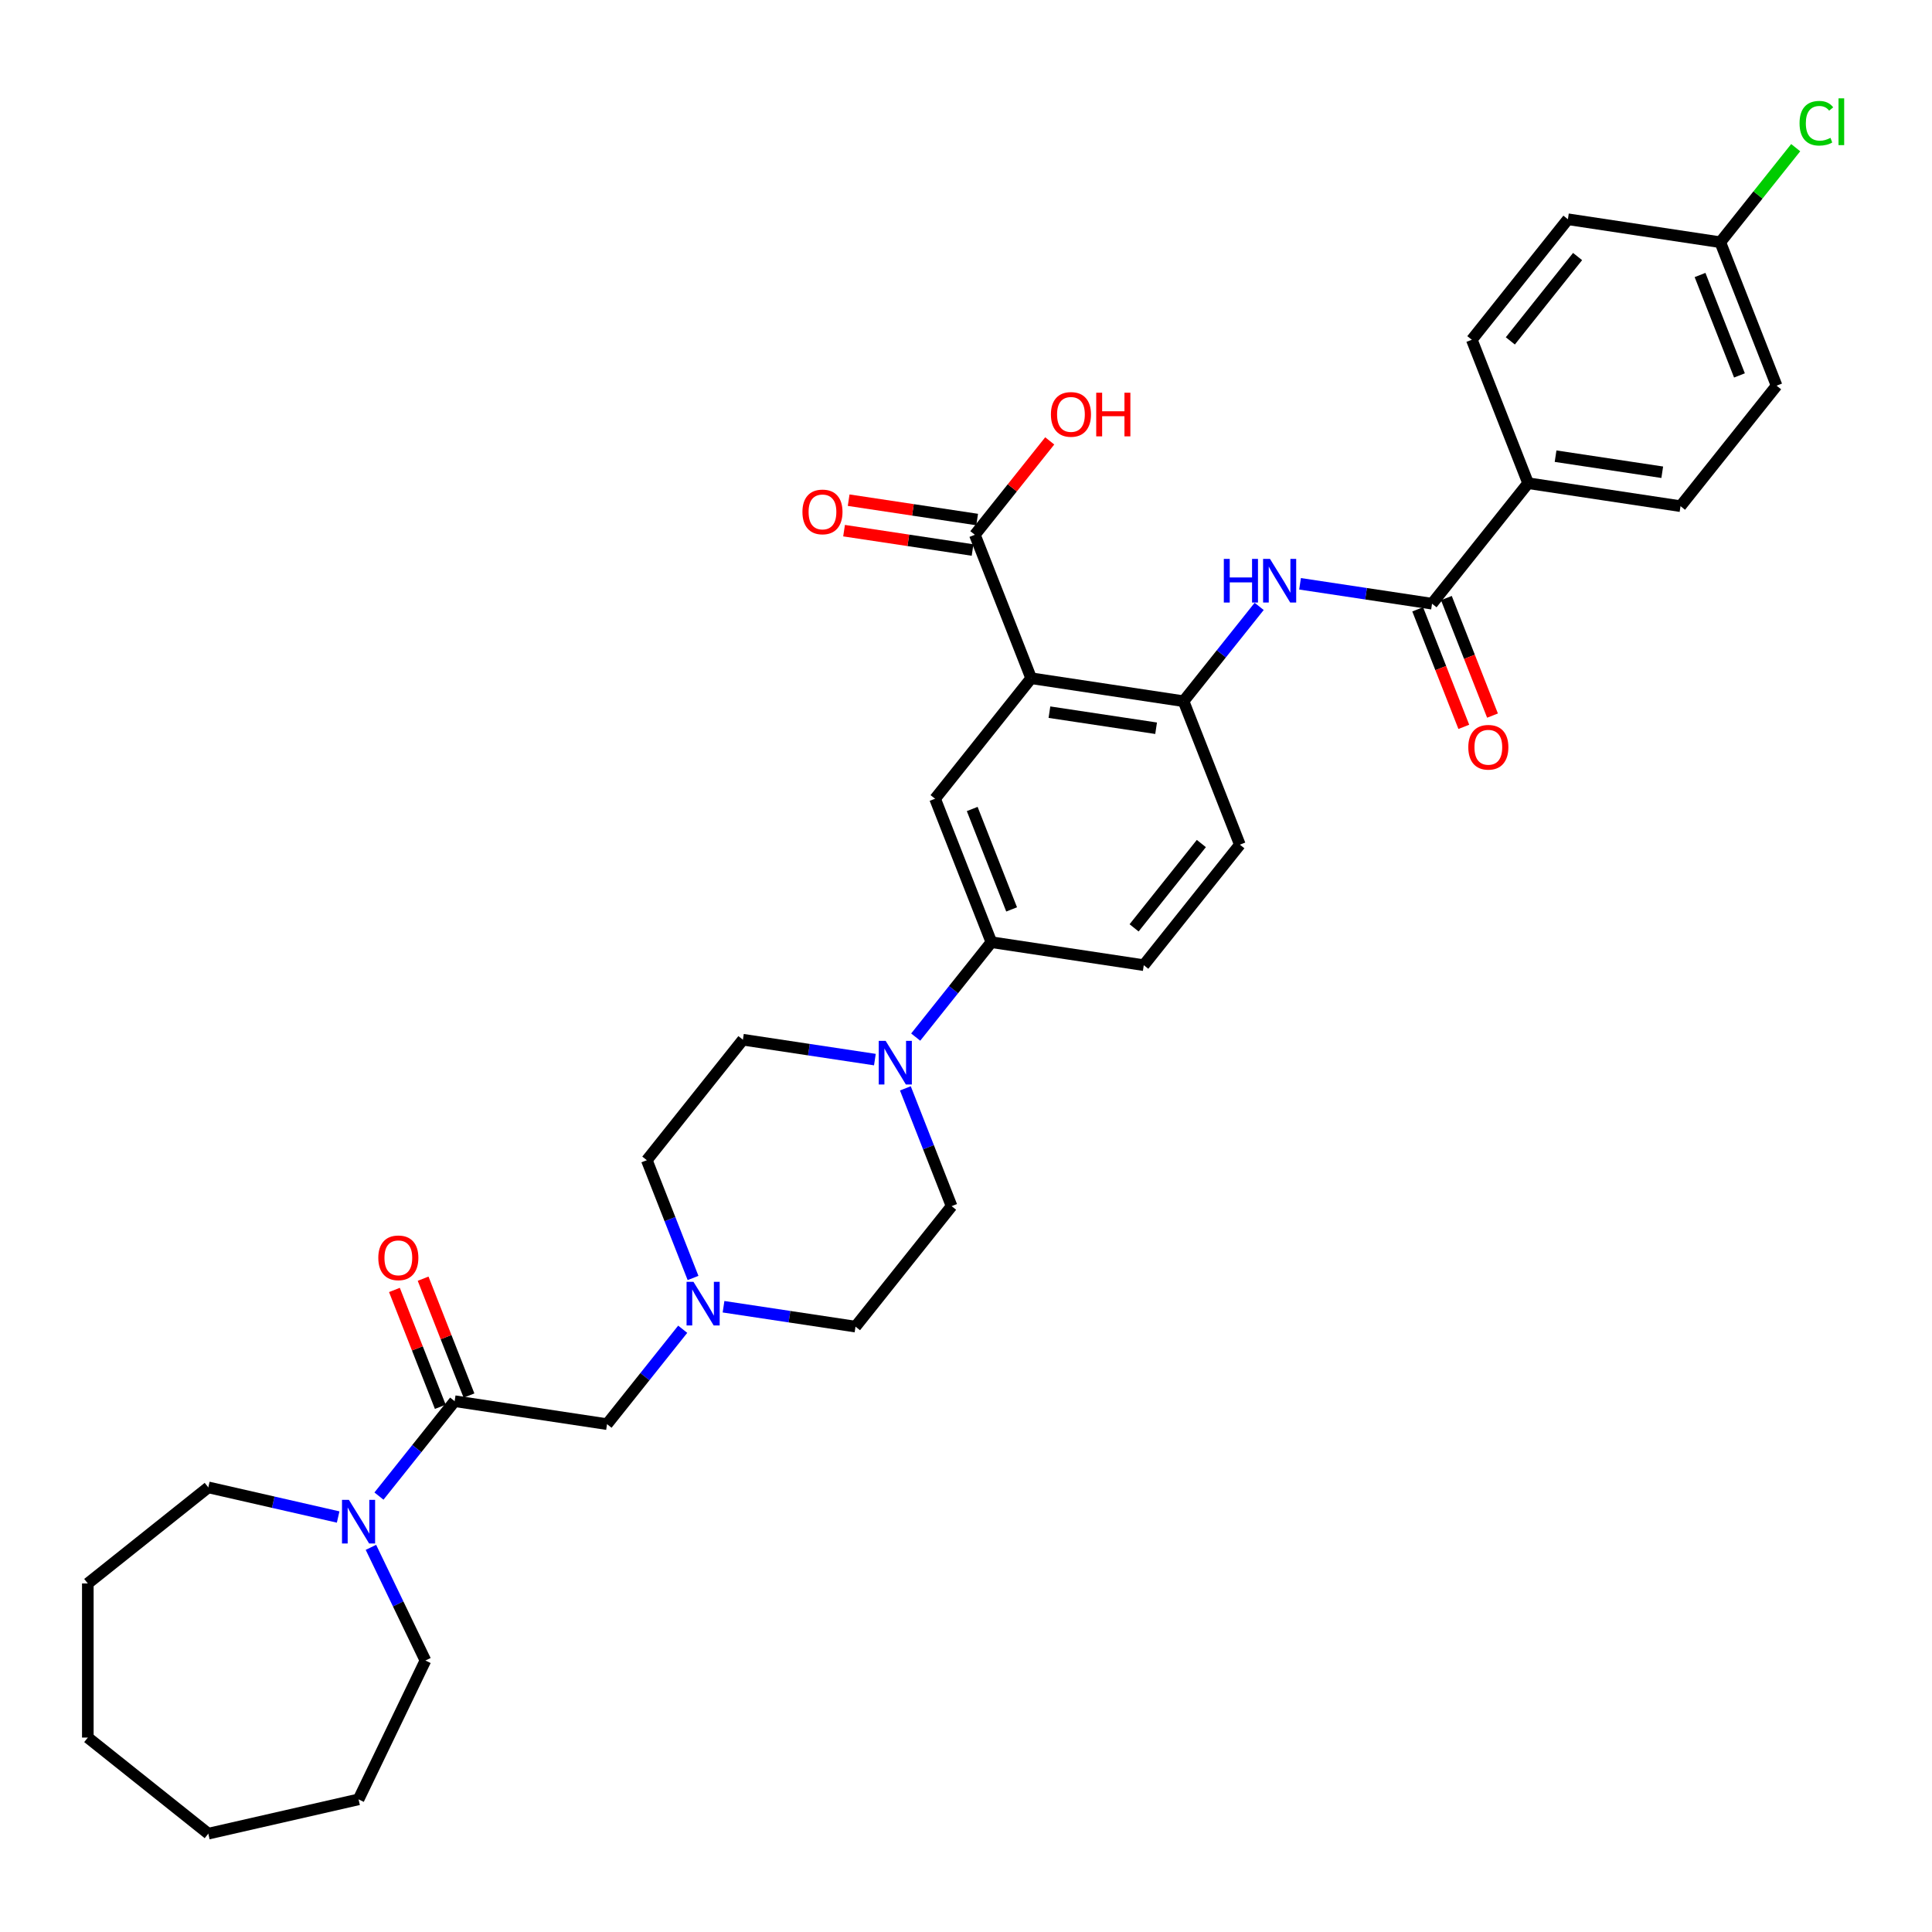 <?xml version='1.0' encoding='iso-8859-1'?>
<svg version='1.1' baseProfile='full'
              xmlns='http://www.w3.org/2000/svg'
                      xmlns:rdkit='http://www.rdkit.org/xml'
                      xmlns:xlink='http://www.w3.org/1999/xlink'
                  xml:space='preserve'
width='1000px' height='1000px' viewBox='0 0 1000 1000'>
<!-- END OF HEADER -->
<rect style='opacity:1.0;fill:#FFFFFF;stroke:none' width='1000' height='1000' x='0' y='0'> </rect>
<path class='bond-0' d='M 533.729,351.057 L 612.606,362.946' style='fill:none;fill-rule:evenodd;stroke:#000000;stroke-width:6px;stroke-linecap:butt;stroke-linejoin:miter;stroke-opacity:1' />
<path class='bond-0' d='M 543.183,368.616 L 598.397,376.938' style='fill:none;fill-rule:evenodd;stroke:#000000;stroke-width:6px;stroke-linecap:butt;stroke-linejoin:miter;stroke-opacity:1' />
<path class='bond-5' d='M 533.729,351.057 L 483.994,413.422' style='fill:none;fill-rule:evenodd;stroke:#000000;stroke-width:6px;stroke-linecap:butt;stroke-linejoin:miter;stroke-opacity:1' />
<path class='bond-6' d='M 533.729,351.057 L 504.586,276.803' style='fill:none;fill-rule:evenodd;stroke:#000000;stroke-width:6px;stroke-linecap:butt;stroke-linejoin:miter;stroke-opacity:1' />
<path class='bond-3' d='M 612.606,362.946 L 632.174,338.408' style='fill:none;fill-rule:evenodd;stroke:#000000;stroke-width:6px;stroke-linecap:butt;stroke-linejoin:miter;stroke-opacity:1' />
<path class='bond-3' d='M 632.174,338.408 L 651.743,313.87' style='fill:none;fill-rule:evenodd;stroke:#0000FF;stroke-width:6px;stroke-linecap:butt;stroke-linejoin:miter;stroke-opacity:1' />
<path class='bond-16' d='M 612.606,362.946 L 641.748,437.2' style='fill:none;fill-rule:evenodd;stroke:#000000;stroke-width:6px;stroke-linecap:butt;stroke-linejoin:miter;stroke-opacity:1' />
<path class='bond-1' d='M 235.322,725.248 L 314.199,737.136' style='fill:none;fill-rule:evenodd;stroke:#000000;stroke-width:6px;stroke-linecap:butt;stroke-linejoin:miter;stroke-opacity:1' />
<path class='bond-7' d='M 235.322,725.248 L 215.735,749.808' style='fill:none;fill-rule:evenodd;stroke:#000000;stroke-width:6px;stroke-linecap:butt;stroke-linejoin:miter;stroke-opacity:1' />
<path class='bond-7' d='M 215.735,749.808 L 196.149,774.369' style='fill:none;fill-rule:evenodd;stroke:#0000FF;stroke-width:6px;stroke-linecap:butt;stroke-linejoin:miter;stroke-opacity:1' />
<path class='bond-12' d='M 242.747,722.333 L 230.878,692.09' style='fill:none;fill-rule:evenodd;stroke:#000000;stroke-width:6px;stroke-linecap:butt;stroke-linejoin:miter;stroke-opacity:1' />
<path class='bond-12' d='M 230.878,692.09 L 219.008,661.847' style='fill:none;fill-rule:evenodd;stroke:#FF0000;stroke-width:6px;stroke-linecap:butt;stroke-linejoin:miter;stroke-opacity:1' />
<path class='bond-12' d='M 227.897,728.162 L 216.027,697.919' style='fill:none;fill-rule:evenodd;stroke:#000000;stroke-width:6px;stroke-linecap:butt;stroke-linejoin:miter;stroke-opacity:1' />
<path class='bond-12' d='M 216.027,697.919 L 204.158,667.676' style='fill:none;fill-rule:evenodd;stroke:#FF0000;stroke-width:6px;stroke-linecap:butt;stroke-linejoin:miter;stroke-opacity:1' />
<path class='bond-2' d='M 741.217,312.47 L 707.06,307.321' style='fill:none;fill-rule:evenodd;stroke:#000000;stroke-width:6px;stroke-linecap:butt;stroke-linejoin:miter;stroke-opacity:1' />
<path class='bond-2' d='M 707.06,307.321 L 672.902,302.173' style='fill:none;fill-rule:evenodd;stroke:#0000FF;stroke-width:6px;stroke-linecap:butt;stroke-linejoin:miter;stroke-opacity:1' />
<path class='bond-11' d='M 741.217,312.47 L 790.952,250.105' style='fill:none;fill-rule:evenodd;stroke:#000000;stroke-width:6px;stroke-linecap:butt;stroke-linejoin:miter;stroke-opacity:1' />
<path class='bond-13' d='M 733.792,315.384 L 745.73,345.802' style='fill:none;fill-rule:evenodd;stroke:#000000;stroke-width:6px;stroke-linecap:butt;stroke-linejoin:miter;stroke-opacity:1' />
<path class='bond-13' d='M 745.73,345.802 L 757.669,376.221' style='fill:none;fill-rule:evenodd;stroke:#FF0000;stroke-width:6px;stroke-linecap:butt;stroke-linejoin:miter;stroke-opacity:1' />
<path class='bond-13' d='M 748.643,309.555 L 760.581,339.974' style='fill:none;fill-rule:evenodd;stroke:#000000;stroke-width:6px;stroke-linecap:butt;stroke-linejoin:miter;stroke-opacity:1' />
<path class='bond-13' d='M 760.581,339.974 L 772.52,370.392' style='fill:none;fill-rule:evenodd;stroke:#FF0000;stroke-width:6px;stroke-linecap:butt;stroke-linejoin:miter;stroke-opacity:1' />
<path class='bond-4' d='M 473.964,536.798 L 493.55,512.237' style='fill:none;fill-rule:evenodd;stroke:#0000FF;stroke-width:6px;stroke-linecap:butt;stroke-linejoin:miter;stroke-opacity:1' />
<path class='bond-4' d='M 493.55,512.237 L 513.137,487.676' style='fill:none;fill-rule:evenodd;stroke:#000000;stroke-width:6px;stroke-linecap:butt;stroke-linejoin:miter;stroke-opacity:1' />
<path class='bond-14' d='M 452.841,548.449 L 418.683,543.301' style='fill:none;fill-rule:evenodd;stroke:#0000FF;stroke-width:6px;stroke-linecap:butt;stroke-linejoin:miter;stroke-opacity:1' />
<path class='bond-14' d='M 418.683,543.301 L 384.526,538.152' style='fill:none;fill-rule:evenodd;stroke:#000000;stroke-width:6px;stroke-linecap:butt;stroke-linejoin:miter;stroke-opacity:1' />
<path class='bond-15' d='M 468.618,563.33 L 480.582,593.813' style='fill:none;fill-rule:evenodd;stroke:#0000FF;stroke-width:6px;stroke-linecap:butt;stroke-linejoin:miter;stroke-opacity:1' />
<path class='bond-15' d='M 480.582,593.813 L 492.545,624.295' style='fill:none;fill-rule:evenodd;stroke:#000000;stroke-width:6px;stroke-linecap:butt;stroke-linejoin:miter;stroke-opacity:1' />
<path class='bond-8' d='M 483.994,413.422 L 513.137,487.676' style='fill:none;fill-rule:evenodd;stroke:#000000;stroke-width:6px;stroke-linecap:butt;stroke-linejoin:miter;stroke-opacity:1' />
<path class='bond-8' d='M 503.217,418.732 L 523.616,470.709' style='fill:none;fill-rule:evenodd;stroke:#000000;stroke-width:6px;stroke-linecap:butt;stroke-linejoin:miter;stroke-opacity:1' />
<path class='bond-17' d='M 505.775,268.916 L 472.519,263.903' style='fill:none;fill-rule:evenodd;stroke:#000000;stroke-width:6px;stroke-linecap:butt;stroke-linejoin:miter;stroke-opacity:1' />
<path class='bond-17' d='M 472.519,263.903 L 439.262,258.89' style='fill:none;fill-rule:evenodd;stroke:#FF0000;stroke-width:6px;stroke-linecap:butt;stroke-linejoin:miter;stroke-opacity:1' />
<path class='bond-17' d='M 503.398,284.691 L 470.141,279.678' style='fill:none;fill-rule:evenodd;stroke:#000000;stroke-width:6px;stroke-linecap:butt;stroke-linejoin:miter;stroke-opacity:1' />
<path class='bond-17' d='M 470.141,279.678 L 436.885,274.666' style='fill:none;fill-rule:evenodd;stroke:#FF0000;stroke-width:6px;stroke-linecap:butt;stroke-linejoin:miter;stroke-opacity:1' />
<path class='bond-23' d='M 504.586,276.803 L 523.964,252.505' style='fill:none;fill-rule:evenodd;stroke:#000000;stroke-width:6px;stroke-linecap:butt;stroke-linejoin:miter;stroke-opacity:1' />
<path class='bond-23' d='M 523.964,252.505 L 543.341,228.206' style='fill:none;fill-rule:evenodd;stroke:#FF0000;stroke-width:6px;stroke-linecap:butt;stroke-linejoin:miter;stroke-opacity:1' />
<path class='bond-28' d='M 191.987,800.902 L 206.092,830.191' style='fill:none;fill-rule:evenodd;stroke:#0000FF;stroke-width:6px;stroke-linecap:butt;stroke-linejoin:miter;stroke-opacity:1' />
<path class='bond-28' d='M 206.092,830.191 L 220.198,859.481' style='fill:none;fill-rule:evenodd;stroke:#000000;stroke-width:6px;stroke-linecap:butt;stroke-linejoin:miter;stroke-opacity:1' />
<path class='bond-29' d='M 175.026,785.202 L 141.423,777.532' style='fill:none;fill-rule:evenodd;stroke:#0000FF;stroke-width:6px;stroke-linecap:butt;stroke-linejoin:miter;stroke-opacity:1' />
<path class='bond-29' d='M 141.423,777.532 L 107.82,769.863' style='fill:none;fill-rule:evenodd;stroke:#000000;stroke-width:6px;stroke-linecap:butt;stroke-linejoin:miter;stroke-opacity:1' />
<path class='bond-18' d='M 513.137,487.676 L 592.014,499.565' style='fill:none;fill-rule:evenodd;stroke:#000000;stroke-width:6px;stroke-linecap:butt;stroke-linejoin:miter;stroke-opacity:1' />
<path class='bond-9' d='M 374.495,676.363 L 408.653,681.512' style='fill:none;fill-rule:evenodd;stroke:#0000FF;stroke-width:6px;stroke-linecap:butt;stroke-linejoin:miter;stroke-opacity:1' />
<path class='bond-9' d='M 408.653,681.512 L 442.81,686.66' style='fill:none;fill-rule:evenodd;stroke:#000000;stroke-width:6px;stroke-linecap:butt;stroke-linejoin:miter;stroke-opacity:1' />
<path class='bond-10' d='M 353.372,688.015 L 333.786,712.575' style='fill:none;fill-rule:evenodd;stroke:#0000FF;stroke-width:6px;stroke-linecap:butt;stroke-linejoin:miter;stroke-opacity:1' />
<path class='bond-10' d='M 333.786,712.575 L 314.199,737.136' style='fill:none;fill-rule:evenodd;stroke:#000000;stroke-width:6px;stroke-linecap:butt;stroke-linejoin:miter;stroke-opacity:1' />
<path class='bond-35' d='M 358.718,661.482 L 346.754,631' style='fill:none;fill-rule:evenodd;stroke:#0000FF;stroke-width:6px;stroke-linecap:butt;stroke-linejoin:miter;stroke-opacity:1' />
<path class='bond-35' d='M 346.754,631 L 334.791,600.517' style='fill:none;fill-rule:evenodd;stroke:#000000;stroke-width:6px;stroke-linecap:butt;stroke-linejoin:miter;stroke-opacity:1' />
<path class='bond-19' d='M 790.952,250.105 L 869.829,261.993' style='fill:none;fill-rule:evenodd;stroke:#000000;stroke-width:6px;stroke-linecap:butt;stroke-linejoin:miter;stroke-opacity:1' />
<path class='bond-19' d='M 805.161,236.112 L 860.375,244.435' style='fill:none;fill-rule:evenodd;stroke:#000000;stroke-width:6px;stroke-linecap:butt;stroke-linejoin:miter;stroke-opacity:1' />
<path class='bond-20' d='M 790.952,250.105 L 761.809,175.851' style='fill:none;fill-rule:evenodd;stroke:#000000;stroke-width:6px;stroke-linecap:butt;stroke-linejoin:miter;stroke-opacity:1' />
<path class='bond-22' d='M 384.526,538.152 L 334.791,600.517' style='fill:none;fill-rule:evenodd;stroke:#000000;stroke-width:6px;stroke-linecap:butt;stroke-linejoin:miter;stroke-opacity:1' />
<path class='bond-21' d='M 492.545,624.295 L 442.81,686.66' style='fill:none;fill-rule:evenodd;stroke:#000000;stroke-width:6px;stroke-linecap:butt;stroke-linejoin:miter;stroke-opacity:1' />
<path class='bond-34' d='M 641.748,437.2 L 592.014,499.565' style='fill:none;fill-rule:evenodd;stroke:#000000;stroke-width:6px;stroke-linecap:butt;stroke-linejoin:miter;stroke-opacity:1' />
<path class='bond-34' d='M 621.815,436.608 L 587.001,480.263' style='fill:none;fill-rule:evenodd;stroke:#000000;stroke-width:6px;stroke-linecap:butt;stroke-linejoin:miter;stroke-opacity:1' />
<path class='bond-26' d='M 869.829,261.993 L 919.563,199.628' style='fill:none;fill-rule:evenodd;stroke:#000000;stroke-width:6px;stroke-linecap:butt;stroke-linejoin:miter;stroke-opacity:1' />
<path class='bond-25' d='M 761.809,175.851 L 811.544,113.486' style='fill:none;fill-rule:evenodd;stroke:#000000;stroke-width:6px;stroke-linecap:butt;stroke-linejoin:miter;stroke-opacity:1' />
<path class='bond-25' d='M 781.743,176.443 L 816.557,132.787' style='fill:none;fill-rule:evenodd;stroke:#000000;stroke-width:6px;stroke-linecap:butt;stroke-linejoin:miter;stroke-opacity:1' />
<path class='bond-24' d='M 890.421,125.374 L 811.544,113.486' style='fill:none;fill-rule:evenodd;stroke:#000000;stroke-width:6px;stroke-linecap:butt;stroke-linejoin:miter;stroke-opacity:1' />
<path class='bond-27' d='M 890.421,125.374 L 909.936,100.904' style='fill:none;fill-rule:evenodd;stroke:#000000;stroke-width:6px;stroke-linecap:butt;stroke-linejoin:miter;stroke-opacity:1' />
<path class='bond-27' d='M 909.936,100.904 L 929.45,76.433' style='fill:none;fill-rule:evenodd;stroke:#00CC00;stroke-width:6px;stroke-linecap:butt;stroke-linejoin:miter;stroke-opacity:1' />
<path class='bond-36' d='M 890.421,125.374 L 919.563,199.628' style='fill:none;fill-rule:evenodd;stroke:#000000;stroke-width:6px;stroke-linecap:butt;stroke-linejoin:miter;stroke-opacity:1' />
<path class='bond-36' d='M 879.941,142.341 L 900.341,194.319' style='fill:none;fill-rule:evenodd;stroke:#000000;stroke-width:6px;stroke-linecap:butt;stroke-linejoin:miter;stroke-opacity:1' />
<path class='bond-31' d='M 220.198,859.481 L 185.588,931.349' style='fill:none;fill-rule:evenodd;stroke:#000000;stroke-width:6px;stroke-linecap:butt;stroke-linejoin:miter;stroke-opacity:1' />
<path class='bond-30' d='M 107.82,769.863 L 45.455,819.597' style='fill:none;fill-rule:evenodd;stroke:#000000;stroke-width:6px;stroke-linecap:butt;stroke-linejoin:miter;stroke-opacity:1' />
<path class='bond-33' d='M 45.455,819.597 L 45.455,899.365' style='fill:none;fill-rule:evenodd;stroke:#000000;stroke-width:6px;stroke-linecap:butt;stroke-linejoin:miter;stroke-opacity:1' />
<path class='bond-32' d='M 185.588,931.349 L 107.82,949.099' style='fill:none;fill-rule:evenodd;stroke:#000000;stroke-width:6px;stroke-linecap:butt;stroke-linejoin:miter;stroke-opacity:1' />
<path class='bond-37' d='M 107.82,949.099 L 45.455,899.365' style='fill:none;fill-rule:evenodd;stroke:#000000;stroke-width:6px;stroke-linecap:butt;stroke-linejoin:miter;stroke-opacity:1' />
<path  class='atom-4' d='M 633.448 289.286
L 636.512 289.286
L 636.512 298.89
L 648.062 298.89
L 648.062 289.286
L 651.125 289.286
L 651.125 311.876
L 648.062 311.876
L 648.062 301.442
L 636.512 301.442
L 636.512 311.876
L 633.448 311.876
L 633.448 289.286
' fill='#0000FF'/>
<path  class='atom-4' d='M 657.347 289.286
L 664.749 301.251
Q 665.483 302.431, 666.664 304.569
Q 667.844 306.707, 667.908 306.835
L 667.908 289.286
L 670.907 289.286
L 670.907 311.876
L 667.812 311.876
L 659.868 298.794
Q 658.942 297.262, 657.953 295.508
Q 656.996 293.753, 656.709 293.21
L 656.709 311.876
L 653.773 311.876
L 653.773 289.286
L 657.347 289.286
' fill='#0000FF'/>
<path  class='atom-5' d='M 458.409 538.746
L 465.811 550.711
Q 466.545 551.892, 467.726 554.029
Q 468.906 556.167, 468.97 556.295
L 468.97 538.746
L 471.97 538.746
L 471.97 561.336
L 468.875 561.336
L 460.93 548.254
Q 460.004 546.723, 459.015 544.968
Q 458.058 543.213, 457.771 542.671
L 457.771 561.336
L 454.835 561.336
L 454.835 538.746
L 458.409 538.746
' fill='#0000FF'/>
<path  class='atom-8' d='M 180.594 776.317
L 187.997 788.283
Q 188.73 789.463, 189.911 791.601
Q 191.092 793.739, 191.155 793.866
L 191.155 776.317
L 194.155 776.317
L 194.155 798.908
L 191.06 798.908
L 183.115 785.826
Q 182.189 784.294, 181.2 782.539
Q 180.243 780.784, 179.956 780.242
L 179.956 798.908
L 177.021 798.908
L 177.021 776.317
L 180.594 776.317
' fill='#0000FF'/>
<path  class='atom-10' d='M 358.94 663.476
L 366.343 675.441
Q 367.076 676.622, 368.257 678.76
Q 369.438 680.897, 369.501 681.025
L 369.501 663.476
L 372.501 663.476
L 372.501 686.066
L 369.406 686.066
L 361.461 672.984
Q 360.535 671.453, 359.546 669.698
Q 358.589 667.943, 358.302 667.401
L 358.302 686.066
L 355.366 686.066
L 355.366 663.476
L 358.94 663.476
' fill='#0000FF'/>
<path  class='atom-13' d='M 195.81 651.057
Q 195.81 645.633, 198.49 642.602
Q 201.17 639.571, 206.18 639.571
Q 211.189 639.571, 213.869 642.602
Q 216.549 645.633, 216.549 651.057
Q 216.549 656.545, 213.837 659.672
Q 211.125 662.767, 206.18 662.767
Q 201.202 662.767, 198.49 659.672
Q 195.81 656.577, 195.81 651.057
M 206.18 660.215
Q 209.626 660.215, 211.476 657.918
Q 213.359 655.588, 213.359 651.057
Q 213.359 646.622, 211.476 644.389
Q 209.626 642.123, 206.18 642.123
Q 202.734 642.123, 200.851 644.357
Q 199 646.59, 199 651.057
Q 199 655.62, 200.851 657.918
Q 202.734 660.215, 206.18 660.215
' fill='#FF0000'/>
<path  class='atom-14' d='M 759.99 386.787
Q 759.99 381.363, 762.67 378.332
Q 765.35 375.301, 770.36 375.301
Q 775.369 375.301, 778.05 378.332
Q 780.73 381.363, 780.73 386.787
Q 780.73 392.275, 778.018 395.402
Q 775.305 398.497, 770.36 398.497
Q 765.382 398.497, 762.67 395.402
Q 759.99 392.307, 759.99 386.787
M 770.36 395.945
Q 773.806 395.945, 775.656 393.647
Q 777.539 391.318, 777.539 386.787
Q 777.539 382.352, 775.656 380.119
Q 773.806 377.853, 770.36 377.853
Q 766.914 377.853, 765.031 380.087
Q 763.181 382.32, 763.181 386.787
Q 763.181 391.35, 765.031 393.647
Q 766.914 395.945, 770.36 395.945
' fill='#FF0000'/>
<path  class='atom-18' d='M 415.34 264.978
Q 415.34 259.554, 418.02 256.523
Q 420.7 253.492, 425.709 253.492
Q 430.719 253.492, 433.399 256.523
Q 436.079 259.554, 436.079 264.978
Q 436.079 270.466, 433.367 273.593
Q 430.655 276.688, 425.709 276.688
Q 420.732 276.688, 418.02 273.593
Q 415.34 270.498, 415.34 264.978
M 425.709 274.136
Q 429.155 274.136, 431.006 271.838
Q 432.889 269.509, 432.889 264.978
Q 432.889 260.543, 431.006 258.31
Q 429.155 256.044, 425.709 256.044
Q 422.264 256.044, 420.381 258.278
Q 418.53 260.511, 418.53 264.978
Q 418.53 269.541, 420.381 271.838
Q 422.264 274.136, 425.709 274.136
' fill='#FF0000'/>
<path  class='atom-24' d='M 543.951 214.502
Q 543.951 209.078, 546.631 206.047
Q 549.312 203.015, 554.321 203.015
Q 559.33 203.015, 562.011 206.047
Q 564.691 209.078, 564.691 214.502
Q 564.691 219.99, 561.979 223.117
Q 559.267 226.212, 554.321 226.212
Q 549.343 226.212, 546.631 223.117
Q 543.951 220.022, 543.951 214.502
M 554.321 223.659
Q 557.767 223.659, 559.618 221.362
Q 561.5 219.033, 561.5 214.502
Q 561.5 210.067, 559.618 207.833
Q 557.767 205.568, 554.321 205.568
Q 550.875 205.568, 548.992 207.801
Q 547.142 210.035, 547.142 214.502
Q 547.142 219.065, 548.992 221.362
Q 550.875 223.659, 554.321 223.659
' fill='#FF0000'/>
<path  class='atom-24' d='M 567.403 203.271
L 570.466 203.271
L 570.466 212.875
L 582.016 212.875
L 582.016 203.271
L 585.079 203.271
L 585.079 225.861
L 582.016 225.861
L 582.016 215.427
L 570.466 215.427
L 570.466 225.861
L 567.403 225.861
L 567.403 203.271
' fill='#FF0000'/>
<path  class='atom-28' d='M 931.445 63.791
Q 931.445 58.175, 934.061 55.24
Q 936.709 52.273, 941.719 52.273
Q 946.377 52.273, 948.866 55.559
L 946.76 57.282
Q 944.941 54.889, 941.719 54.889
Q 938.305 54.889, 936.486 57.186
Q 934.699 59.452, 934.699 63.791
Q 934.699 68.258, 936.55 70.555
Q 938.432 72.853, 942.07 72.853
Q 944.559 72.853, 947.462 71.353
L 948.355 73.746
Q 947.175 74.512, 945.388 74.959
Q 943.601 75.405, 941.623 75.405
Q 936.709 75.405, 934.061 72.406
Q 931.445 69.407, 931.445 63.791
' fill='#00CC00'/>
<path  class='atom-28' d='M 951.61 50.901
L 954.545 50.901
L 954.545 75.118
L 951.61 75.118
L 951.61 50.901
' fill='#00CC00'/>
</svg>

